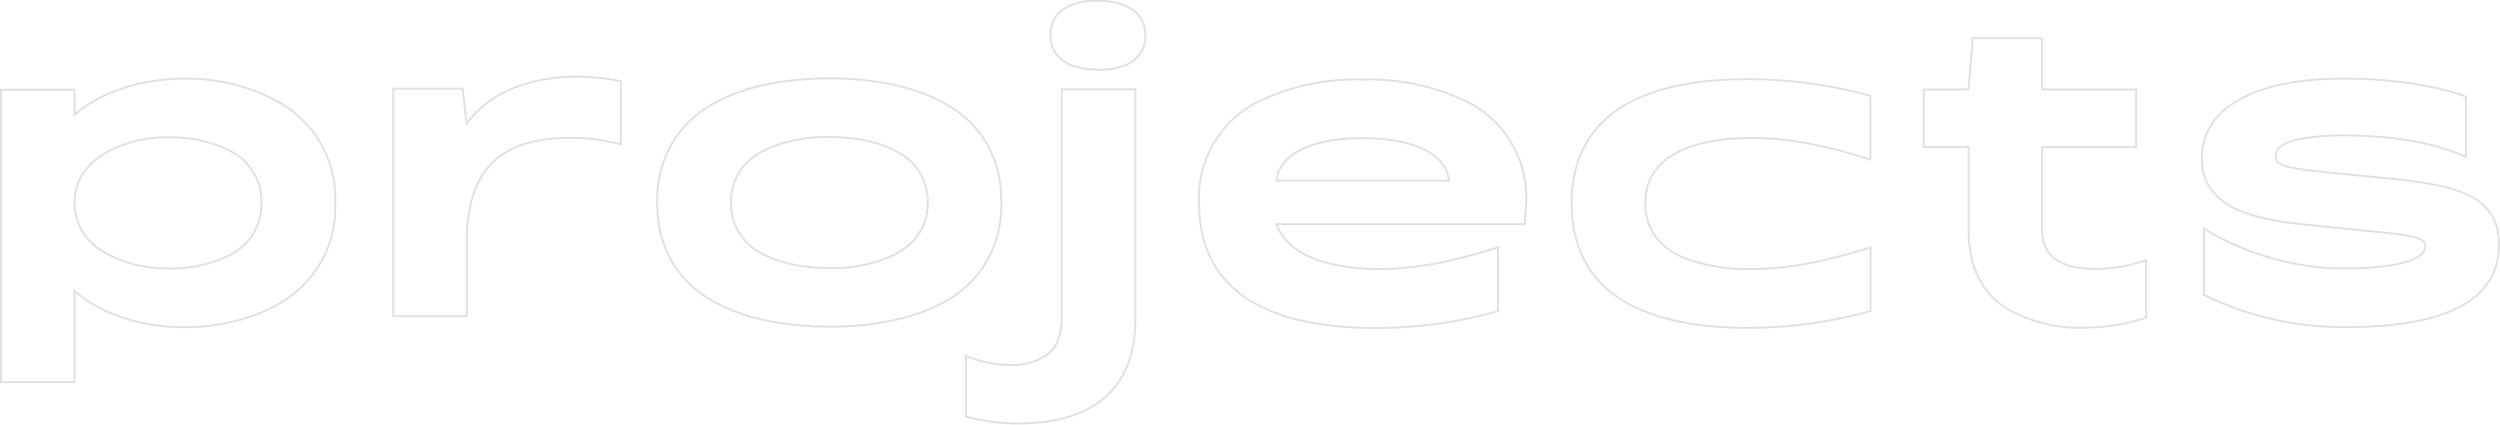 <svg width="1288" height="219" fill="none" xmlns="http://www.w3.org/2000/svg"><path d="M38.4 196.4v-46.5c16 14.1 39 18.7 56.8 18.7 15.4 0 34.8-3.5 50.3-13.2a56.6 56.6 0 0 0 27.2-50.9 56.6 56.6 0 0 0-27.2-50.8 97.6 97.6 0 0 0-50.3-13.2c-17.8 0-40.7 4.6-56.8 18.7v-13H.5v150.7h37.9v-.5ZM319.8 42.3v-.5h-.4c-7.7-1.6-15.3-2.3-22.3-2.3-19.8 0-43.1 5.7-56.7 24.2l-2-17.6v-.4h-35.8v117.2h37.9v-37.8c0-17 3.3-30.5 11.7-39.7C260.5 76 274 71 294.6 71a101.5 101.5 0 0 1 24.5 3.2l.7.2V42.3Zm265 4V46H547v117.8c0 9.4-2.8 15.4-7.6 19a31.7 31.7 0 0 1-19.6 5.2c-7 0-15-1.7-21.5-4.4l-.7-.3v31.3l.3.1a110 110 0 0 0 26 3.5c16.2 0 31.5-3 42.7-11.3 11.3-8.3 18.4-22 18.4-43.3V46.4Zm186.7 114.1h.3V127.4l-.6.2c-19.7 6.2-39.7 11-60.6 11-9.3 0-20.9-1-31-4.4-10-3.4-18.4-9.1-22-18.7h127.9v-.4l.8-10.2A55.4 55.4 0 0 0 757 53a116 116 0 0 0-55-12 116 116 0 0 0-55 12 55.5 55.5 0 0 0-29.2 52c0 13 3 23.4 8 31.8 5 8.4 12.3 14.8 20.9 19.6 17.1 9.5 39.8 12.6 61.7 12.6 20.8 0 42.5-2.8 63-8.6ZM963 82l.6.2V49.4l-.3-.1c-20.7-5.7-42.1-8.5-63-8.5-22 0-44.6 3-61.8 12.6A54.8 54.8 0 0 0 817.7 73c-5 8.5-8 19-8 31.9 0 12.8 3 23.3 8 31.7 5 8.5 12.3 14.9 20.9 19.7 17.2 9.5 39.8 12.6 61.7 12.6 20.8 0 42.5-2.8 63-8.6h.4v-32.9l-.6.2c-19.7 6.2-39.7 11-60.6 11a92 92 0 0 1-35.5-6 34.5 34.5 0 0 1-13.8-10.4 28 28 0 0 1-5.5-17.4c0-7.3 2-13 5.5-17.5s8.3-7.8 13.8-10.2c11-4.8 24.8-6 35.5-6 21 0 41.1 4.7 60.6 11Zm28.6-6.2h22.6v42.4c0 19.8 7.3 32.5 18.7 40.2a76 76 0 0 0 42.4 10.4 102.1 102.1 0 0 0 30-5l.4-.1v-29.8l-.7.3a74.2 74.2 0 0 1-25.5 4.3c-7.6 0-14.5-1.1-19.4-4.2-5-3-8-8-8-15.9V75.8h48.4V46.1h-48.4V19.7h-35.8v.5l-2.1 25.9h-23.1v29.7h.5Zm227.3 43.1v-.5.5c12.3 1.2 20 2 24.6 3.2 2.4.6 3.8 1.2 4.7 2 .9.7 1.3 1.6 1.3 2.7 0 1.8-1 3.5-2.8 4.9a24.3 24.3 0 0 1-8.5 3.6c-7.4 2-18.3 3-31.9 3-12 0-40.7-2.4-70-20l-.8-.5V152l.3.1a162.9 162.9 0 0 0 73.1 16.4c17.3 0 36.8-1.5 52.1-7.6 7.7-3 14.3-7.1 19-12.8a33.3 33.3 0 0 0 7.4-21.9v-.2c0-6.4-1.3-11.5-4-15.6a27.1 27.1 0 0 0-11.4-9.7c-9.8-4.9-24-7-41.7-8.8v.5-.5l-30.5-3c-11.2-1.2-18.1-2-22.2-3.3-2-.6-3.4-1.3-4.2-2.1-.7-.8-1-1.7-1-2.9 0-2.5 1.4-4.4 3.9-6a30 30 0 0 1 9.8-3.2 131 131 0 0 1 22.6-1.6c17.2 0 41.6 2.1 61 10.7l.7.3V49.8l-.3-.1c-4.6-2-27.2-9.2-63-9.2-22.6 0-40.7 3.7-53.2 10.7-12.6 7-19.5 17.3-19.5 30.4 0 7 2 12.5 5.4 16.8a34 34 0 0 0 13.8 10c11.2 4.8 25.7 6.5 39 7.8l26.3 2.7ZM86.6 138.3a64.5 64.5 0 0 1-32.8-8.3 29.2 29.2 0 0 1-15.4-25.5c0-11.4 6.3-19.8 15.4-25.4a64.5 64.5 0 0 1 32.8-8.3 67 67 0 0 1 32.8 7.4 28.9 28.9 0 0 1 15.3 26.3c0 12.7-6.2 21-15.3 26.4a67 67 0 0 1-32.8 7.4Zm252-34c0 13.3 3.3 24 8.8 32.5a58 58 0 0 0 22 19.5c17.6 9.3 39.8 12 57.9 12 18 0 40.2-2.7 57.8-12a58 58 0 0 0 22-19.6 58.4 58.4 0 0 0 8.8-32.4c0-13.2-3.3-23.9-8.8-32.4a58 58 0 0 0-22-19.5c-17.6-9.4-39.7-12-57.8-12-18.1 0-40.3 2.6-57.9 12a58 58 0 0 0-22 19.5 58.4 58.4 0 0 0-8.8 32.4Zm139.4 0c0 12.7-6.6 21-16.2 26.4a73.7 73.7 0 0 1-34.5 7.4c-12.3 0-25-2.1-34.6-7.4a28.7 28.7 0 0 1-16.1-26.4c0-12.6 6.5-21 16.1-26.3a73.7 73.7 0 0 1 34.6-7.4c12.2 0 24.9 2.1 34.5 7.4a28.7 28.7 0 0 1 16.2 26.3ZM565.7 36c7.7 0 13.8-1.6 18-4.6 4.2-3 6.4-7.5 6.4-13.2 0-5.6-2.2-10-6.4-13S573.4.4 565.7.4a31 31 0 0 0-18 4.5c-4.3 3-6.5 7.5-6.5 13.1 0 5.7 2.2 10.1 6.4 13.2 4.2 3 10.3 4.6 18.1 4.6ZM702 71.2c18.7 0 29.8 3.9 36.3 8.6 6.1 4.5 8 9.8 8.2 13.3h-88.8c.2-3.5 2-8.8 8.2-13.3 6.4-4.7 17.5-8.6 36.1-8.6Z" stroke="#E0E0E0"/></svg>
